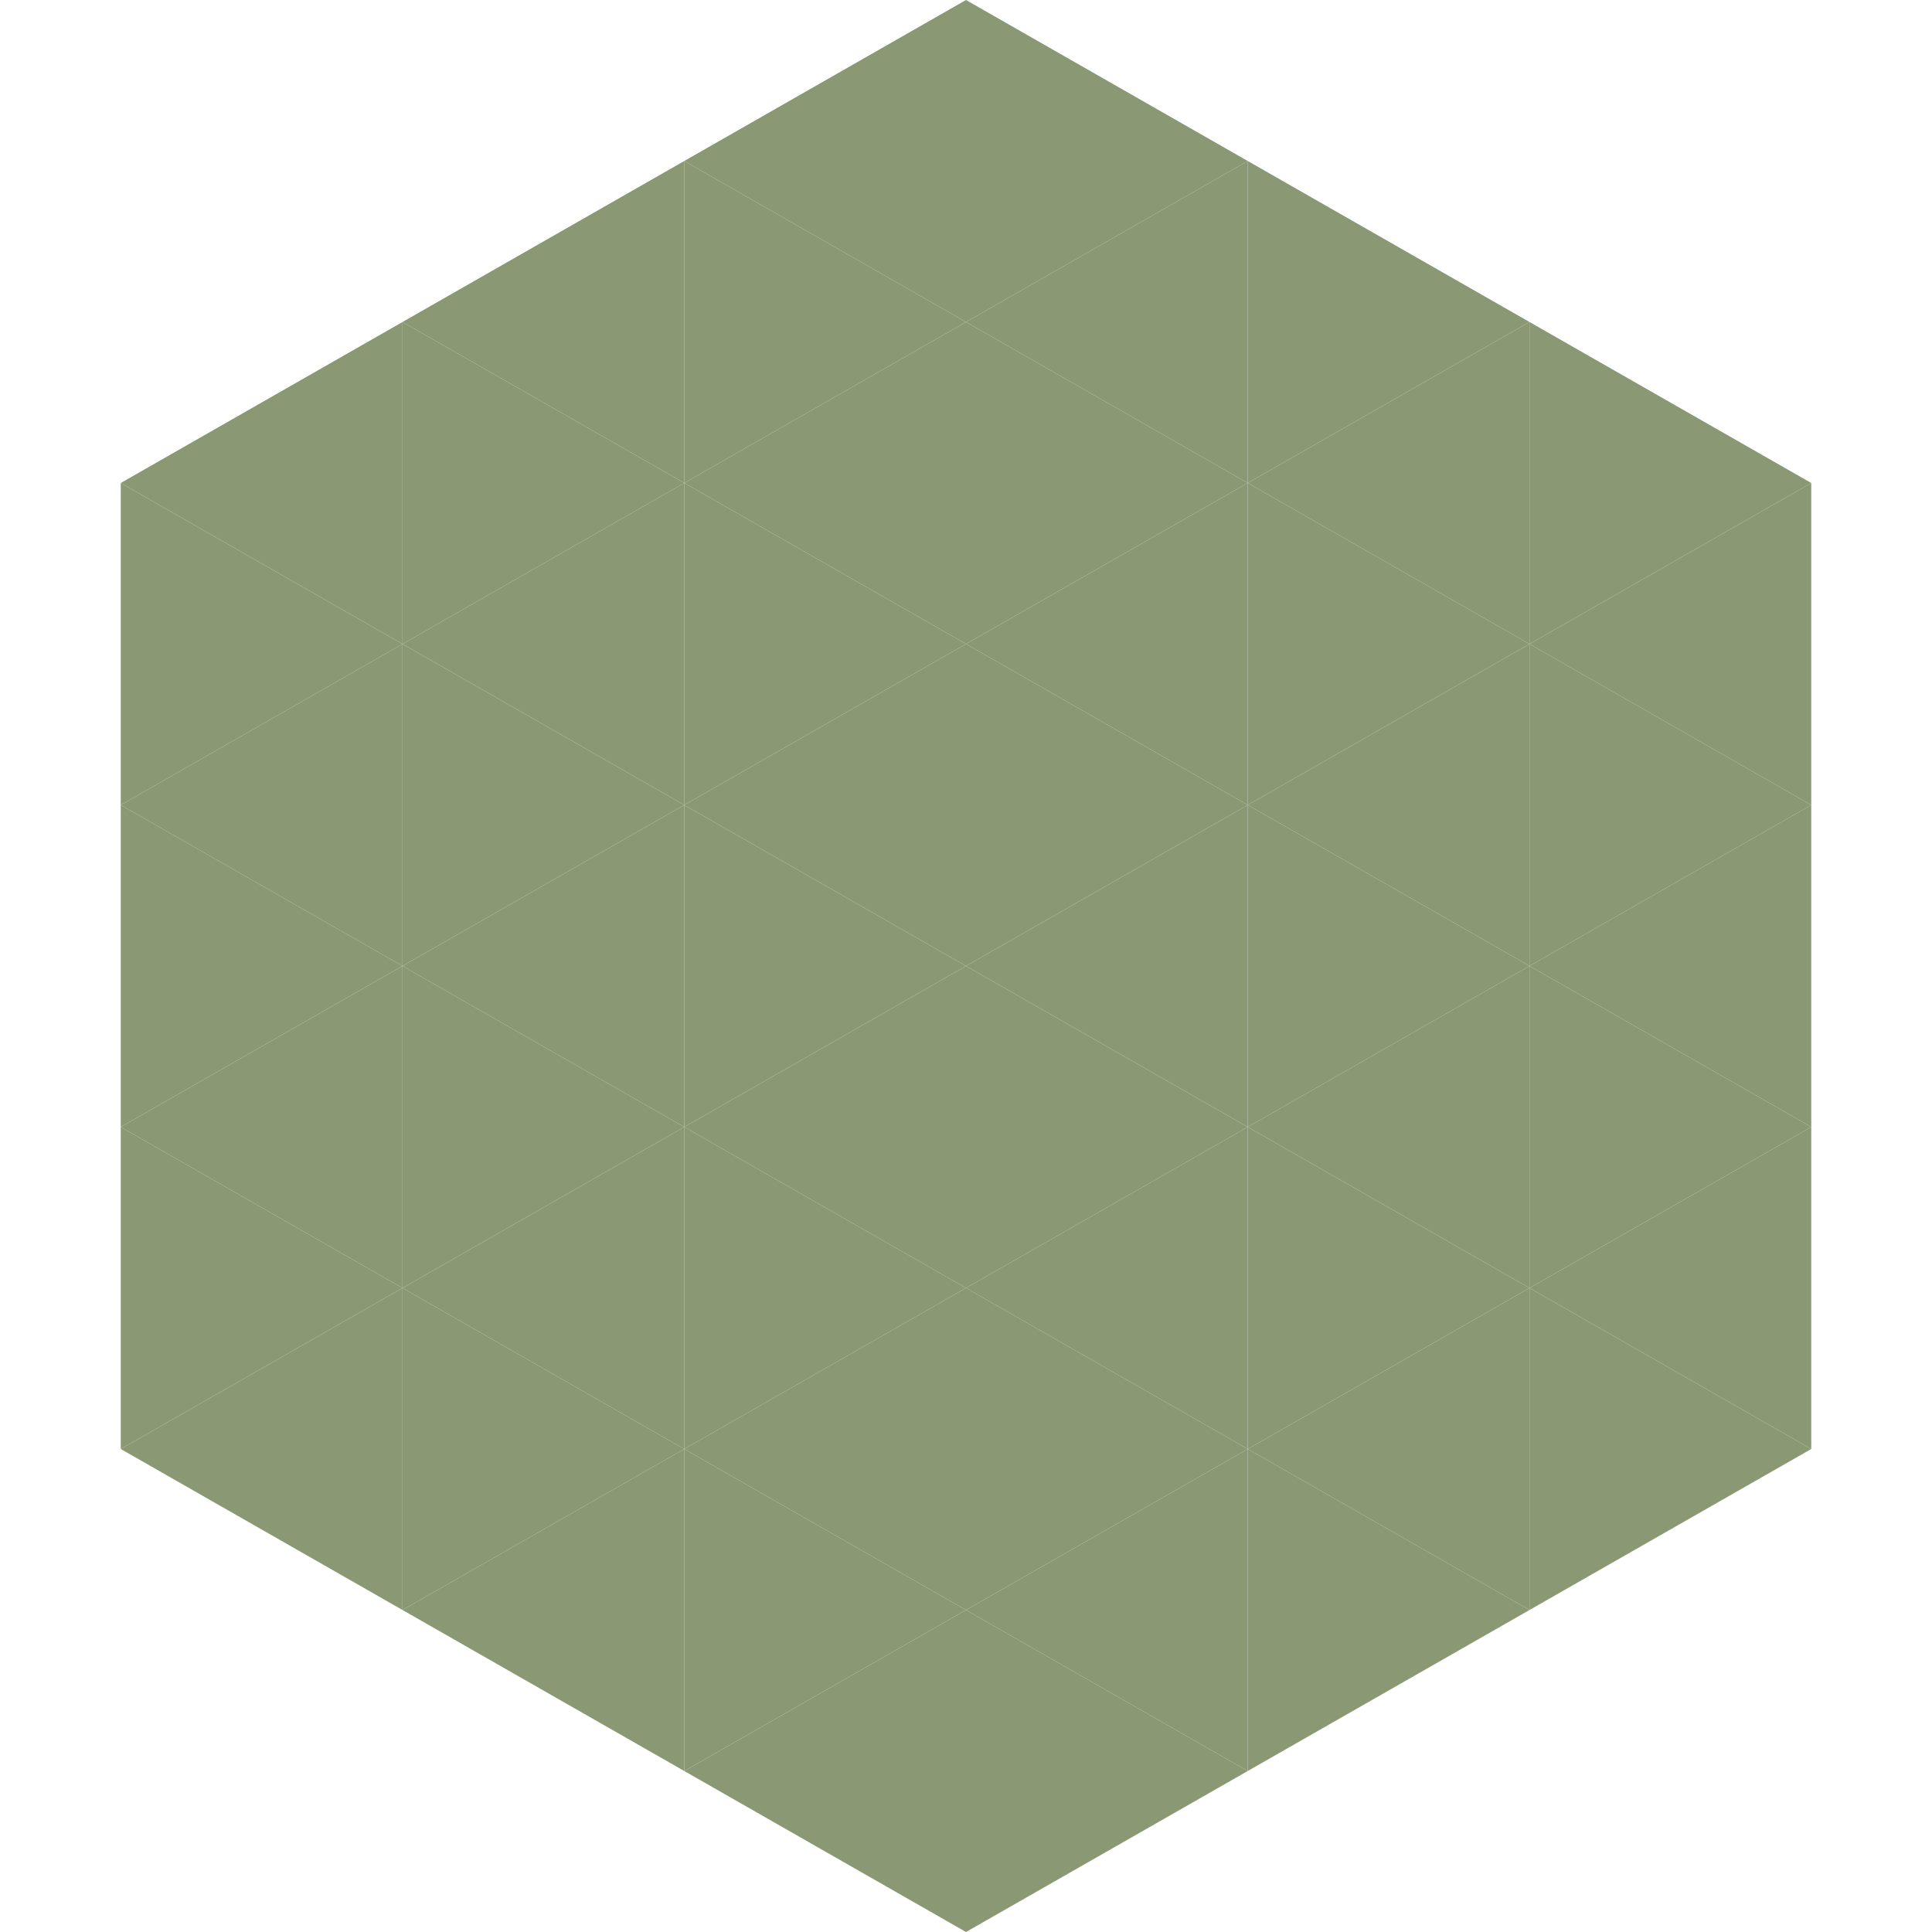 <?xml version="1.0"?>
<!-- Generated by SVGo -->
<svg width="240" height="240"
     xmlns="http://www.w3.org/2000/svg"
     xmlns:xlink="http://www.w3.org/1999/xlink">
<polygon points="50,40 15,60 50,80" style="fill:rgb(138,152,116)" />
<polygon points="190,40 225,60 190,80" style="fill:rgb(138,152,116)" />
<polygon points="15,60 50,80 15,100" style="fill:rgb(138,152,116)" />
<polygon points="225,60 190,80 225,100" style="fill:rgb(138,152,116)" />
<polygon points="50,80 15,100 50,120" style="fill:rgb(138,152,116)" />
<polygon points="190,80 225,100 190,120" style="fill:rgb(138,152,116)" />
<polygon points="15,100 50,120 15,140" style="fill:rgb(138,152,116)" />
<polygon points="225,100 190,120 225,140" style="fill:rgb(138,152,116)" />
<polygon points="50,120 15,140 50,160" style="fill:rgb(138,152,116)" />
<polygon points="190,120 225,140 190,160" style="fill:rgb(138,152,116)" />
<polygon points="15,140 50,160 15,180" style="fill:rgb(138,152,116)" />
<polygon points="225,140 190,160 225,180" style="fill:rgb(138,152,116)" />
<polygon points="50,160 15,180 50,200" style="fill:rgb(138,152,116)" />
<polygon points="190,160 225,180 190,200" style="fill:rgb(138,152,116)" />
<polygon points="15,180 50,200 15,220" style="fill:rgb(255,255,255); fill-opacity:0" />
<polygon points="225,180 190,200 225,220" style="fill:rgb(255,255,255); fill-opacity:0" />
<polygon points="50,0 85,20 50,40" style="fill:rgb(255,255,255); fill-opacity:0" />
<polygon points="190,0 155,20 190,40" style="fill:rgb(255,255,255); fill-opacity:0" />
<polygon points="85,20 50,40 85,60" style="fill:rgb(138,152,116)" />
<polygon points="155,20 190,40 155,60" style="fill:rgb(138,152,116)" />
<polygon points="50,40 85,60 50,80" style="fill:rgb(138,152,116)" />
<polygon points="190,40 155,60 190,80" style="fill:rgb(138,152,116)" />
<polygon points="85,60 50,80 85,100" style="fill:rgb(138,152,116)" />
<polygon points="155,60 190,80 155,100" style="fill:rgb(138,152,116)" />
<polygon points="50,80 85,100 50,120" style="fill:rgb(138,152,116)" />
<polygon points="190,80 155,100 190,120" style="fill:rgb(138,152,116)" />
<polygon points="85,100 50,120 85,140" style="fill:rgb(138,152,116)" />
<polygon points="155,100 190,120 155,140" style="fill:rgb(138,152,116)" />
<polygon points="50,120 85,140 50,160" style="fill:rgb(138,152,116)" />
<polygon points="190,120 155,140 190,160" style="fill:rgb(138,152,116)" />
<polygon points="85,140 50,160 85,180" style="fill:rgb(138,152,116)" />
<polygon points="155,140 190,160 155,180" style="fill:rgb(138,152,116)" />
<polygon points="50,160 85,180 50,200" style="fill:rgb(138,152,116)" />
<polygon points="190,160 155,180 190,200" style="fill:rgb(138,152,116)" />
<polygon points="85,180 50,200 85,220" style="fill:rgb(138,152,116)" />
<polygon points="155,180 190,200 155,220" style="fill:rgb(138,152,116)" />
<polygon points="120,0 85,20 120,40" style="fill:rgb(138,152,116)" />
<polygon points="120,0 155,20 120,40" style="fill:rgb(138,152,116)" />
<polygon points="85,20 120,40 85,60" style="fill:rgb(138,152,116)" />
<polygon points="155,20 120,40 155,60" style="fill:rgb(138,152,116)" />
<polygon points="120,40 85,60 120,80" style="fill:rgb(138,152,116)" />
<polygon points="120,40 155,60 120,80" style="fill:rgb(138,152,116)" />
<polygon points="85,60 120,80 85,100" style="fill:rgb(138,152,116)" />
<polygon points="155,60 120,80 155,100" style="fill:rgb(138,152,116)" />
<polygon points="120,80 85,100 120,120" style="fill:rgb(138,152,116)" />
<polygon points="120,80 155,100 120,120" style="fill:rgb(138,152,116)" />
<polygon points="85,100 120,120 85,140" style="fill:rgb(138,152,116)" />
<polygon points="155,100 120,120 155,140" style="fill:rgb(138,152,116)" />
<polygon points="120,120 85,140 120,160" style="fill:rgb(138,152,116)" />
<polygon points="120,120 155,140 120,160" style="fill:rgb(138,152,116)" />
<polygon points="85,140 120,160 85,180" style="fill:rgb(138,152,116)" />
<polygon points="155,140 120,160 155,180" style="fill:rgb(138,152,116)" />
<polygon points="120,160 85,180 120,200" style="fill:rgb(138,152,116)" />
<polygon points="120,160 155,180 120,200" style="fill:rgb(138,152,116)" />
<polygon points="85,180 120,200 85,220" style="fill:rgb(138,152,116)" />
<polygon points="155,180 120,200 155,220" style="fill:rgb(138,152,116)" />
<polygon points="120,200 85,220 120,240" style="fill:rgb(138,152,116)" />
<polygon points="120,200 155,220 120,240" style="fill:rgb(138,152,116)" />
<polygon points="85,220 120,240 85,260" style="fill:rgb(255,255,255); fill-opacity:0" />
<polygon points="155,220 120,240 155,260" style="fill:rgb(255,255,255); fill-opacity:0" />
</svg>
